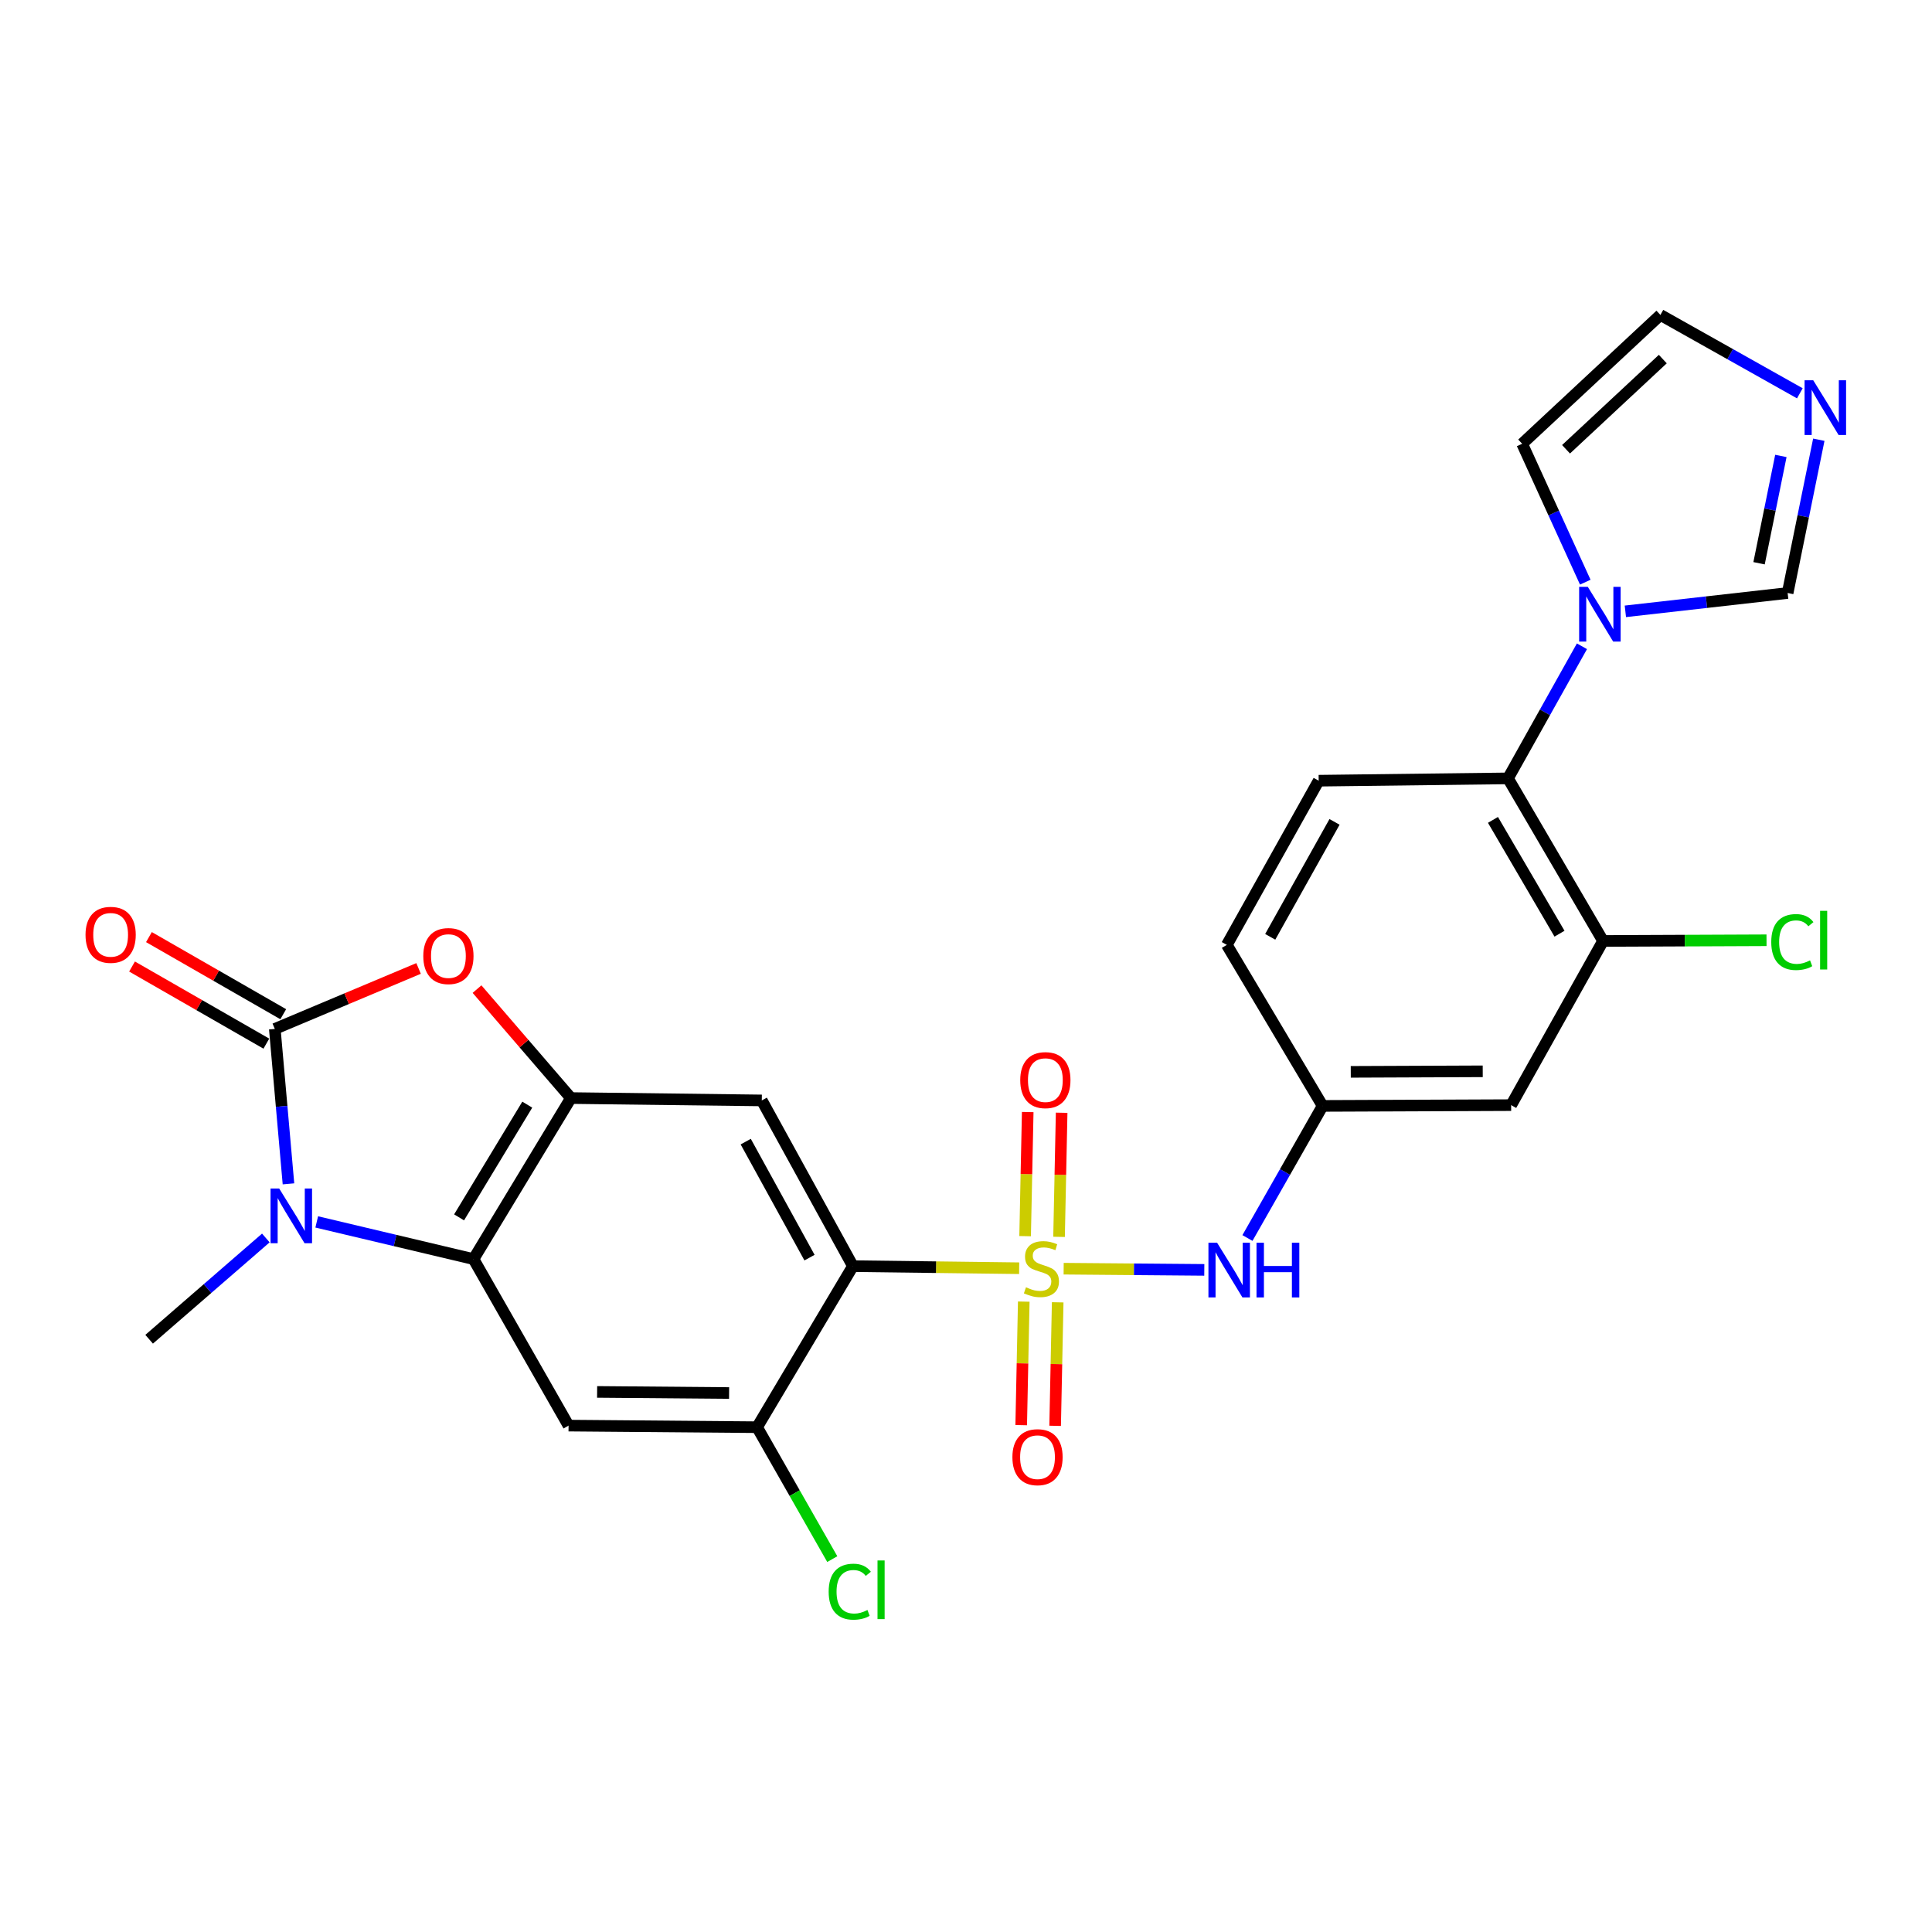 <?xml version='1.0' encoding='iso-8859-1'?>
<svg version='1.1' baseProfile='full'
              xmlns='http://www.w3.org/2000/svg'
                      xmlns:rdkit='http://www.rdkit.org/xml'
                      xmlns:xlink='http://www.w3.org/1999/xlink'
                  xml:space='preserve'
width='1000px' height='1000px' viewBox='0 0 1000 1000'>
<!-- END OF HEADER -->
<rect style='opacity:1.0;fill:#FFFFFF;stroke:none' width='1000' height='1000' x='0' y='0'> </rect>
<path class='bond-0' d='M 527.518,656.431 L 484.493,655.893' style='fill:none;fill-rule:evenodd;stroke:#CCCC00;stroke-width:6px;stroke-linecap:butt;stroke-linejoin:miter;stroke-opacity:1' />
<path class='bond-0' d='M 484.493,655.893 L 441.469,655.355' style='fill:none;fill-rule:evenodd;stroke:#000000;stroke-width:6px;stroke-linecap:butt;stroke-linejoin:miter;stroke-opacity:1' />
<path class='bond-10' d='M 550.547,656.672 L 586.945,656.979' style='fill:none;fill-rule:evenodd;stroke:#CCCC00;stroke-width:6px;stroke-linecap:butt;stroke-linejoin:miter;stroke-opacity:1' />
<path class='bond-10' d='M 586.945,656.979 L 623.343,657.286' style='fill:none;fill-rule:evenodd;stroke:#0000FF;stroke-width:6px;stroke-linecap:butt;stroke-linejoin:miter;stroke-opacity:1' />
<path class='bond-14' d='M 548.164,640.199 L 548.836,608.078' style='fill:none;fill-rule:evenodd;stroke:#CCCC00;stroke-width:6px;stroke-linecap:butt;stroke-linejoin:miter;stroke-opacity:1' />
<path class='bond-14' d='M 548.836,608.078 L 549.507,575.957' style='fill:none;fill-rule:evenodd;stroke:#FF0000;stroke-width:6px;stroke-linecap:butt;stroke-linejoin:miter;stroke-opacity:1' />
<path class='bond-14' d='M 530.602,639.832 L 531.274,607.711' style='fill:none;fill-rule:evenodd;stroke:#CCCC00;stroke-width:6px;stroke-linecap:butt;stroke-linejoin:miter;stroke-opacity:1' />
<path class='bond-14' d='M 531.274,607.711 L 531.945,575.59' style='fill:none;fill-rule:evenodd;stroke:#FF0000;stroke-width:6px;stroke-linecap:butt;stroke-linejoin:miter;stroke-opacity:1' />
<path class='bond-15' d='M 529.898,673.713 L 529.236,705.679' style='fill:none;fill-rule:evenodd;stroke:#CCCC00;stroke-width:6px;stroke-linecap:butt;stroke-linejoin:miter;stroke-opacity:1' />
<path class='bond-15' d='M 529.236,705.679 L 528.574,737.645' style='fill:none;fill-rule:evenodd;stroke:#FF0000;stroke-width:6px;stroke-linecap:butt;stroke-linejoin:miter;stroke-opacity:1' />
<path class='bond-15' d='M 547.46,674.077 L 546.798,706.043' style='fill:none;fill-rule:evenodd;stroke:#CCCC00;stroke-width:6px;stroke-linecap:butt;stroke-linejoin:miter;stroke-opacity:1' />
<path class='bond-15' d='M 546.798,706.043 L 546.136,738.008' style='fill:none;fill-rule:evenodd;stroke:#FF0000;stroke-width:6px;stroke-linecap:butt;stroke-linejoin:miter;stroke-opacity:1' />
<path class='bond-6' d='M 441.469,655.355 L 394.305,569.576' style='fill:none;fill-rule:evenodd;stroke:#000000;stroke-width:6px;stroke-linecap:butt;stroke-linejoin:miter;stroke-opacity:1' />
<path class='bond-6' d='M 419.002,650.952 L 385.987,590.906' style='fill:none;fill-rule:evenodd;stroke:#000000;stroke-width:6px;stroke-linecap:butt;stroke-linejoin:miter;stroke-opacity:1' />
<path class='bond-8' d='M 441.469,655.355 L 391.865,738.715' style='fill:none;fill-rule:evenodd;stroke:#000000;stroke-width:6px;stroke-linecap:butt;stroke-linejoin:miter;stroke-opacity:1' />
<path class='bond-1' d='M 142.236,532.571 L 179.447,516.919' style='fill:none;fill-rule:evenodd;stroke:#000000;stroke-width:6px;stroke-linecap:butt;stroke-linejoin:miter;stroke-opacity:1' />
<path class='bond-1' d='M 179.447,516.919 L 216.657,501.268' style='fill:none;fill-rule:evenodd;stroke:#FF0000;stroke-width:6px;stroke-linecap:butt;stroke-linejoin:miter;stroke-opacity:1' />
<path class='bond-18' d='M 146.609,524.954 L 111.849,504.997' style='fill:none;fill-rule:evenodd;stroke:#000000;stroke-width:6px;stroke-linecap:butt;stroke-linejoin:miter;stroke-opacity:1' />
<path class='bond-18' d='M 111.849,504.997 L 77.089,485.04' style='fill:none;fill-rule:evenodd;stroke:#FF0000;stroke-width:6px;stroke-linecap:butt;stroke-linejoin:miter;stroke-opacity:1' />
<path class='bond-18' d='M 137.863,540.187 L 103.103,520.23' style='fill:none;fill-rule:evenodd;stroke:#000000;stroke-width:6px;stroke-linecap:butt;stroke-linejoin:miter;stroke-opacity:1' />
<path class='bond-18' d='M 103.103,520.23 L 68.343,500.273' style='fill:none;fill-rule:evenodd;stroke:#FF0000;stroke-width:6px;stroke-linecap:butt;stroke-linejoin:miter;stroke-opacity:1' />
<path class='bond-29' d='M 142.236,532.571 L 145.773,572.66' style='fill:none;fill-rule:evenodd;stroke:#000000;stroke-width:6px;stroke-linecap:butt;stroke-linejoin:miter;stroke-opacity:1' />
<path class='bond-29' d='M 145.773,572.66 L 149.311,612.75' style='fill:none;fill-rule:evenodd;stroke:#0000FF;stroke-width:6px;stroke-linecap:butt;stroke-linejoin:miter;stroke-opacity:1' />
<path class='bond-2' d='M 163.938,632.46 L 204.511,642.083' style='fill:none;fill-rule:evenodd;stroke:#0000FF;stroke-width:6px;stroke-linecap:butt;stroke-linejoin:miter;stroke-opacity:1' />
<path class='bond-2' d='M 204.511,642.083 L 245.083,651.706' style='fill:none;fill-rule:evenodd;stroke:#000000;stroke-width:6px;stroke-linecap:butt;stroke-linejoin:miter;stroke-opacity:1' />
<path class='bond-26' d='M 137.599,640.772 L 107.396,666.981' style='fill:none;fill-rule:evenodd;stroke:#0000FF;stroke-width:6px;stroke-linecap:butt;stroke-linejoin:miter;stroke-opacity:1' />
<path class='bond-26' d='M 107.396,666.981 L 77.194,693.19' style='fill:none;fill-rule:evenodd;stroke:#000000;stroke-width:6px;stroke-linecap:butt;stroke-linejoin:miter;stroke-opacity:1' />
<path class='bond-3' d='M 245.083,651.706 L 295.507,568.356' style='fill:none;fill-rule:evenodd;stroke:#000000;stroke-width:6px;stroke-linecap:butt;stroke-linejoin:miter;stroke-opacity:1' />
<path class='bond-3' d='M 237.617,630.111 L 272.914,571.766' style='fill:none;fill-rule:evenodd;stroke:#000000;stroke-width:6px;stroke-linecap:butt;stroke-linejoin:miter;stroke-opacity:1' />
<path class='bond-27' d='M 245.083,651.706 L 294.287,737.895' style='fill:none;fill-rule:evenodd;stroke:#000000;stroke-width:6px;stroke-linecap:butt;stroke-linejoin:miter;stroke-opacity:1' />
<path class='bond-4' d='M 295.507,568.356 L 394.305,569.576' style='fill:none;fill-rule:evenodd;stroke:#000000;stroke-width:6px;stroke-linecap:butt;stroke-linejoin:miter;stroke-opacity:1' />
<path class='bond-5' d='M 295.507,568.356 L 271.207,540.16' style='fill:none;fill-rule:evenodd;stroke:#000000;stroke-width:6px;stroke-linecap:butt;stroke-linejoin:miter;stroke-opacity:1' />
<path class='bond-5' d='M 271.207,540.16 L 246.908,511.963' style='fill:none;fill-rule:evenodd;stroke:#FF0000;stroke-width:6px;stroke-linecap:butt;stroke-linejoin:miter;stroke-opacity:1' />
<path class='bond-7' d='M 294.287,737.895 L 391.865,738.715' style='fill:none;fill-rule:evenodd;stroke:#000000;stroke-width:6px;stroke-linecap:butt;stroke-linejoin:miter;stroke-opacity:1' />
<path class='bond-7' d='M 309.071,720.453 L 377.376,721.027' style='fill:none;fill-rule:evenodd;stroke:#000000;stroke-width:6px;stroke-linecap:butt;stroke-linejoin:miter;stroke-opacity:1' />
<path class='bond-23' d='M 391.865,738.715 L 411.326,772.854' style='fill:none;fill-rule:evenodd;stroke:#000000;stroke-width:6px;stroke-linecap:butt;stroke-linejoin:miter;stroke-opacity:1' />
<path class='bond-23' d='M 411.326,772.854 L 430.786,806.993' style='fill:none;fill-rule:evenodd;stroke:#00CC00;stroke-width:6px;stroke-linecap:butt;stroke-linejoin:miter;stroke-opacity:1' />
<path class='bond-9' d='M 818.812,334.511 L 799.675,368.699' style='fill:none;fill-rule:evenodd;stroke:#0000FF;stroke-width:6px;stroke-linecap:butt;stroke-linejoin:miter;stroke-opacity:1' />
<path class='bond-9' d='M 799.675,368.699 L 780.537,402.886' style='fill:none;fill-rule:evenodd;stroke:#000000;stroke-width:6px;stroke-linecap:butt;stroke-linejoin:miter;stroke-opacity:1' />
<path class='bond-16' d='M 841.286,316.427 L 883.283,311.683' style='fill:none;fill-rule:evenodd;stroke:#0000FF;stroke-width:6px;stroke-linecap:butt;stroke-linejoin:miter;stroke-opacity:1' />
<path class='bond-16' d='M 883.283,311.683 L 925.279,306.938' style='fill:none;fill-rule:evenodd;stroke:#000000;stroke-width:6px;stroke-linecap:butt;stroke-linejoin:miter;stroke-opacity:1' />
<path class='bond-21' d='M 820.538,301.333 L 804.202,265.515' style='fill:none;fill-rule:evenodd;stroke:#0000FF;stroke-width:6px;stroke-linecap:butt;stroke-linejoin:miter;stroke-opacity:1' />
<path class='bond-21' d='M 804.202,265.515 L 787.866,229.697' style='fill:none;fill-rule:evenodd;stroke:#000000;stroke-width:6px;stroke-linecap:butt;stroke-linejoin:miter;stroke-opacity:1' />
<path class='bond-20' d='M 645.675,640.791 L 665.132,606.603' style='fill:none;fill-rule:evenodd;stroke:#0000FF;stroke-width:6px;stroke-linecap:butt;stroke-linejoin:miter;stroke-opacity:1' />
<path class='bond-20' d='M 665.132,606.603 L 684.589,572.416' style='fill:none;fill-rule:evenodd;stroke:#000000;stroke-width:6px;stroke-linecap:butt;stroke-linejoin:miter;stroke-opacity:1' />
<path class='bond-11' d='M 780.537,402.886 L 829.741,487.036' style='fill:none;fill-rule:evenodd;stroke:#000000;stroke-width:6px;stroke-linecap:butt;stroke-linejoin:miter;stroke-opacity:1' />
<path class='bond-11' d='M 772.754,424.375 L 807.197,483.28' style='fill:none;fill-rule:evenodd;stroke:#000000;stroke-width:6px;stroke-linecap:butt;stroke-linejoin:miter;stroke-opacity:1' />
<path class='bond-28' d='M 780.537,402.886 L 682.55,404.087' style='fill:none;fill-rule:evenodd;stroke:#000000;stroke-width:6px;stroke-linecap:butt;stroke-linejoin:miter;stroke-opacity:1' />
<path class='bond-12' d='M 829.741,487.036 L 782.167,572.016' style='fill:none;fill-rule:evenodd;stroke:#000000;stroke-width:6px;stroke-linecap:butt;stroke-linejoin:miter;stroke-opacity:1' />
<path class='bond-24' d='M 829.741,487.036 L 872.045,486.859' style='fill:none;fill-rule:evenodd;stroke:#000000;stroke-width:6px;stroke-linecap:butt;stroke-linejoin:miter;stroke-opacity:1' />
<path class='bond-24' d='M 872.045,486.859 L 914.35,486.682' style='fill:none;fill-rule:evenodd;stroke:#00CC00;stroke-width:6px;stroke-linecap:butt;stroke-linejoin:miter;stroke-opacity:1' />
<path class='bond-13' d='M 941.411,227.598 L 933.345,267.268' style='fill:none;fill-rule:evenodd;stroke:#0000FF;stroke-width:6px;stroke-linecap:butt;stroke-linejoin:miter;stroke-opacity:1' />
<path class='bond-13' d='M 933.345,267.268 L 925.279,306.938' style='fill:none;fill-rule:evenodd;stroke:#000000;stroke-width:6px;stroke-linecap:butt;stroke-linejoin:miter;stroke-opacity:1' />
<path class='bond-13' d='M 921.777,235.999 L 916.131,263.768' style='fill:none;fill-rule:evenodd;stroke:#0000FF;stroke-width:6px;stroke-linecap:butt;stroke-linejoin:miter;stroke-opacity:1' />
<path class='bond-13' d='M 916.131,263.768 L 910.485,291.537' style='fill:none;fill-rule:evenodd;stroke:#000000;stroke-width:6px;stroke-linecap:butt;stroke-linejoin:miter;stroke-opacity:1' />
<path class='bond-30' d='M 931.599,203.577 L 895.508,183.292' style='fill:none;fill-rule:evenodd;stroke:#0000FF;stroke-width:6px;stroke-linecap:butt;stroke-linejoin:miter;stroke-opacity:1' />
<path class='bond-30' d='M 895.508,183.292 L 859.417,163.006' style='fill:none;fill-rule:evenodd;stroke:#000000;stroke-width:6px;stroke-linecap:butt;stroke-linejoin:miter;stroke-opacity:1' />
<path class='bond-17' d='M 782.167,572.016 L 684.589,572.416' style='fill:none;fill-rule:evenodd;stroke:#000000;stroke-width:6px;stroke-linecap:butt;stroke-linejoin:miter;stroke-opacity:1' />
<path class='bond-17' d='M 767.458,554.51 L 699.154,554.79' style='fill:none;fill-rule:evenodd;stroke:#000000;stroke-width:6px;stroke-linecap:butt;stroke-linejoin:miter;stroke-opacity:1' />
<path class='bond-19' d='M 682.55,404.087 L 635.005,489.076' style='fill:none;fill-rule:evenodd;stroke:#000000;stroke-width:6px;stroke-linecap:butt;stroke-linejoin:miter;stroke-opacity:1' />
<path class='bond-19' d='M 690.748,425.411 L 657.467,484.903' style='fill:none;fill-rule:evenodd;stroke:#000000;stroke-width:6px;stroke-linecap:butt;stroke-linejoin:miter;stroke-opacity:1' />
<path class='bond-25' d='M 684.589,572.416 L 635.005,489.076' style='fill:none;fill-rule:evenodd;stroke:#000000;stroke-width:6px;stroke-linecap:butt;stroke-linejoin:miter;stroke-opacity:1' />
<path class='bond-22' d='M 787.866,229.697 L 859.417,163.006' style='fill:none;fill-rule:evenodd;stroke:#000000;stroke-width:6px;stroke-linecap:butt;stroke-linejoin:miter;stroke-opacity:1' />
<path class='bond-22' d='M 810.576,232.543 L 860.662,185.859' style='fill:none;fill-rule:evenodd;stroke:#000000;stroke-width:6px;stroke-linecap:butt;stroke-linejoin:miter;stroke-opacity:1' />
<path  class='atom-0' d='M 531.037 666.295
Q 531.357 666.415, 532.677 666.975
Q 533.997 667.535, 535.437 667.895
Q 536.917 668.215, 538.357 668.215
Q 541.037 668.215, 542.597 666.935
Q 544.157 665.615, 544.157 663.335
Q 544.157 661.775, 543.357 660.815
Q 542.597 659.855, 541.397 659.335
Q 540.197 658.815, 538.197 658.215
Q 535.677 657.455, 534.157 656.735
Q 532.677 656.015, 531.597 654.495
Q 530.557 652.975, 530.557 650.415
Q 530.557 646.855, 532.957 644.655
Q 535.397 642.455, 540.197 642.455
Q 543.477 642.455, 547.197 644.015
L 546.277 647.095
Q 542.877 645.695, 540.317 645.695
Q 537.557 645.695, 536.037 646.855
Q 534.517 647.975, 534.557 649.935
Q 534.557 651.455, 535.317 652.375
Q 536.117 653.295, 537.237 653.815
Q 538.397 654.335, 540.317 654.935
Q 542.877 655.735, 544.397 656.535
Q 545.917 657.335, 546.997 658.975
Q 548.117 660.575, 548.117 663.335
Q 548.117 667.255, 545.477 669.375
Q 542.877 671.455, 538.517 671.455
Q 535.997 671.455, 534.077 670.895
Q 532.197 670.375, 529.957 669.455
L 531.037 666.295
' fill='#CCCC00'/>
<path  class='atom-3' d='M 144.515 615.179
L 153.795 630.179
Q 154.715 631.659, 156.195 634.339
Q 157.675 637.019, 157.755 637.179
L 157.755 615.179
L 161.515 615.179
L 161.515 643.499
L 157.635 643.499
L 147.675 627.099
Q 146.515 625.179, 145.275 622.979
Q 144.075 620.779, 143.715 620.099
L 143.715 643.499
L 140.035 643.499
L 140.035 615.179
L 144.515 615.179
' fill='#0000FF'/>
<path  class='atom-6' d='M 219.095 494.855
Q 219.095 488.055, 222.455 484.255
Q 225.815 480.455, 232.095 480.455
Q 238.375 480.455, 241.735 484.255
Q 245.095 488.055, 245.095 494.855
Q 245.095 501.735, 241.695 505.655
Q 238.295 509.535, 232.095 509.535
Q 225.855 509.535, 222.455 505.655
Q 219.095 501.775, 219.095 494.855
M 232.095 506.335
Q 236.415 506.335, 238.735 503.455
Q 241.095 500.535, 241.095 494.855
Q 241.095 489.295, 238.735 486.495
Q 236.415 483.655, 232.095 483.655
Q 227.775 483.655, 225.415 486.455
Q 223.095 489.255, 223.095 494.855
Q 223.095 500.575, 225.415 503.455
Q 227.775 506.335, 232.095 506.335
' fill='#FF0000'/>
<path  class='atom-10' d='M 821.842 303.757
L 831.122 318.757
Q 832.042 320.237, 833.522 322.917
Q 835.002 325.597, 835.082 325.757
L 835.082 303.757
L 838.842 303.757
L 838.842 332.077
L 834.962 332.077
L 825.002 315.677
Q 823.842 313.757, 822.602 311.557
Q 821.402 309.357, 821.042 308.677
L 821.042 332.077
L 817.362 332.077
L 817.362 303.757
L 821.842 303.757
' fill='#0000FF'/>
<path  class='atom-11' d='M 629.965 643.235
L 639.245 658.235
Q 640.165 659.715, 641.645 662.395
Q 643.125 665.075, 643.205 665.235
L 643.205 643.235
L 646.965 643.235
L 646.965 671.555
L 643.085 671.555
L 633.125 655.155
Q 631.965 653.235, 630.725 651.035
Q 629.525 648.835, 629.165 648.155
L 629.165 671.555
L 625.485 671.555
L 625.485 643.235
L 629.965 643.235
' fill='#0000FF'/>
<path  class='atom-11' d='M 650.365 643.235
L 654.205 643.235
L 654.205 655.275
L 668.685 655.275
L 668.685 643.235
L 672.525 643.235
L 672.525 671.555
L 668.685 671.555
L 668.685 658.475
L 654.205 658.475
L 654.205 671.555
L 650.365 671.555
L 650.365 643.235
' fill='#0000FF'/>
<path  class='atom-14' d='M 938.527 196.83
L 947.807 211.83
Q 948.727 213.31, 950.207 215.99
Q 951.687 218.67, 951.767 218.83
L 951.767 196.83
L 955.527 196.83
L 955.527 225.15
L 951.647 225.15
L 941.687 208.75
Q 940.527 206.83, 939.287 204.63
Q 938.087 202.43, 937.727 201.75
L 937.727 225.15
L 934.047 225.15
L 934.047 196.83
L 938.527 196.83
' fill='#0000FF'/>
<path  class='atom-15' d='M 528.077 559.068
Q 528.077 552.268, 531.437 548.468
Q 534.797 544.668, 541.077 544.668
Q 547.357 544.668, 550.717 548.468
Q 554.077 552.268, 554.077 559.068
Q 554.077 565.948, 550.677 569.868
Q 547.277 573.748, 541.077 573.748
Q 534.837 573.748, 531.437 569.868
Q 528.077 565.988, 528.077 559.068
M 541.077 570.548
Q 545.397 570.548, 547.717 567.668
Q 550.077 564.748, 550.077 559.068
Q 550.077 553.508, 547.717 550.708
Q 545.397 547.868, 541.077 547.868
Q 536.757 547.868, 534.397 550.668
Q 532.077 553.468, 532.077 559.068
Q 532.077 564.788, 534.397 567.668
Q 536.757 570.548, 541.077 570.548
' fill='#FF0000'/>
<path  class='atom-16' d='M 524.017 754.233
Q 524.017 747.433, 527.377 743.633
Q 530.737 739.833, 537.017 739.833
Q 543.297 739.833, 546.657 743.633
Q 550.017 747.433, 550.017 754.233
Q 550.017 761.113, 546.617 765.033
Q 543.217 768.913, 537.017 768.913
Q 530.777 768.913, 527.377 765.033
Q 524.017 761.153, 524.017 754.233
M 537.017 765.713
Q 541.337 765.713, 543.657 762.833
Q 546.017 759.913, 546.017 754.233
Q 546.017 748.673, 543.657 745.873
Q 541.337 743.033, 537.017 743.033
Q 532.697 743.033, 530.337 745.833
Q 528.017 748.633, 528.017 754.233
Q 528.017 759.953, 530.337 762.833
Q 532.697 765.713, 537.017 765.713
' fill='#FF0000'/>
<path  class='atom-19' d='M 44.266 483.867
Q 44.266 477.067, 47.626 473.267
Q 50.986 469.467, 57.266 469.467
Q 63.546 469.467, 66.906 473.267
Q 70.266 477.067, 70.266 483.867
Q 70.266 490.747, 66.866 494.667
Q 63.466 498.547, 57.266 498.547
Q 51.026 498.547, 47.626 494.667
Q 44.266 490.787, 44.266 483.867
M 57.266 495.347
Q 61.586 495.347, 63.906 492.467
Q 66.266 489.547, 66.266 483.867
Q 66.266 478.307, 63.906 475.507
Q 61.586 472.667, 57.266 472.667
Q 52.946 472.667, 50.586 475.467
Q 48.266 478.267, 48.266 483.867
Q 48.266 489.587, 50.586 492.467
Q 52.946 495.347, 57.266 495.347
' fill='#FF0000'/>
<path  class='atom-24' d='M 428.919 823.854
Q 428.919 816.814, 432.199 813.134
Q 435.519 809.414, 441.799 809.414
Q 447.639 809.414, 450.759 813.534
L 448.119 815.694
Q 445.839 812.694, 441.799 812.694
Q 437.519 812.694, 435.239 815.574
Q 432.999 818.414, 432.999 823.854
Q 432.999 829.454, 435.319 832.334
Q 437.679 835.214, 442.239 835.214
Q 445.359 835.214, 448.999 833.334
L 450.119 836.334
Q 448.639 837.294, 446.399 837.854
Q 444.159 838.414, 441.679 838.414
Q 435.519 838.414, 432.199 834.654
Q 428.919 830.894, 428.919 823.854
' fill='#00CC00'/>
<path  class='atom-24' d='M 454.199 807.694
L 457.879 807.694
L 457.879 838.054
L 454.199 838.054
L 454.199 807.694
' fill='#00CC00'/>
<path  class='atom-25' d='M 916.799 487.606
Q 916.799 480.566, 920.079 476.886
Q 923.399 473.166, 929.679 473.166
Q 935.519 473.166, 938.639 477.286
L 935.999 479.446
Q 933.719 476.446, 929.679 476.446
Q 925.399 476.446, 923.119 479.326
Q 920.879 482.166, 920.879 487.606
Q 920.879 493.206, 923.199 496.086
Q 925.559 498.966, 930.119 498.966
Q 933.239 498.966, 936.879 497.086
L 937.999 500.086
Q 936.519 501.046, 934.279 501.606
Q 932.039 502.166, 929.559 502.166
Q 923.399 502.166, 920.079 498.406
Q 916.799 494.646, 916.799 487.606
' fill='#00CC00'/>
<path  class='atom-25' d='M 942.079 471.446
L 945.759 471.446
L 945.759 501.806
L 942.079 501.806
L 942.079 471.446
' fill='#00CC00'/>
</svg>
